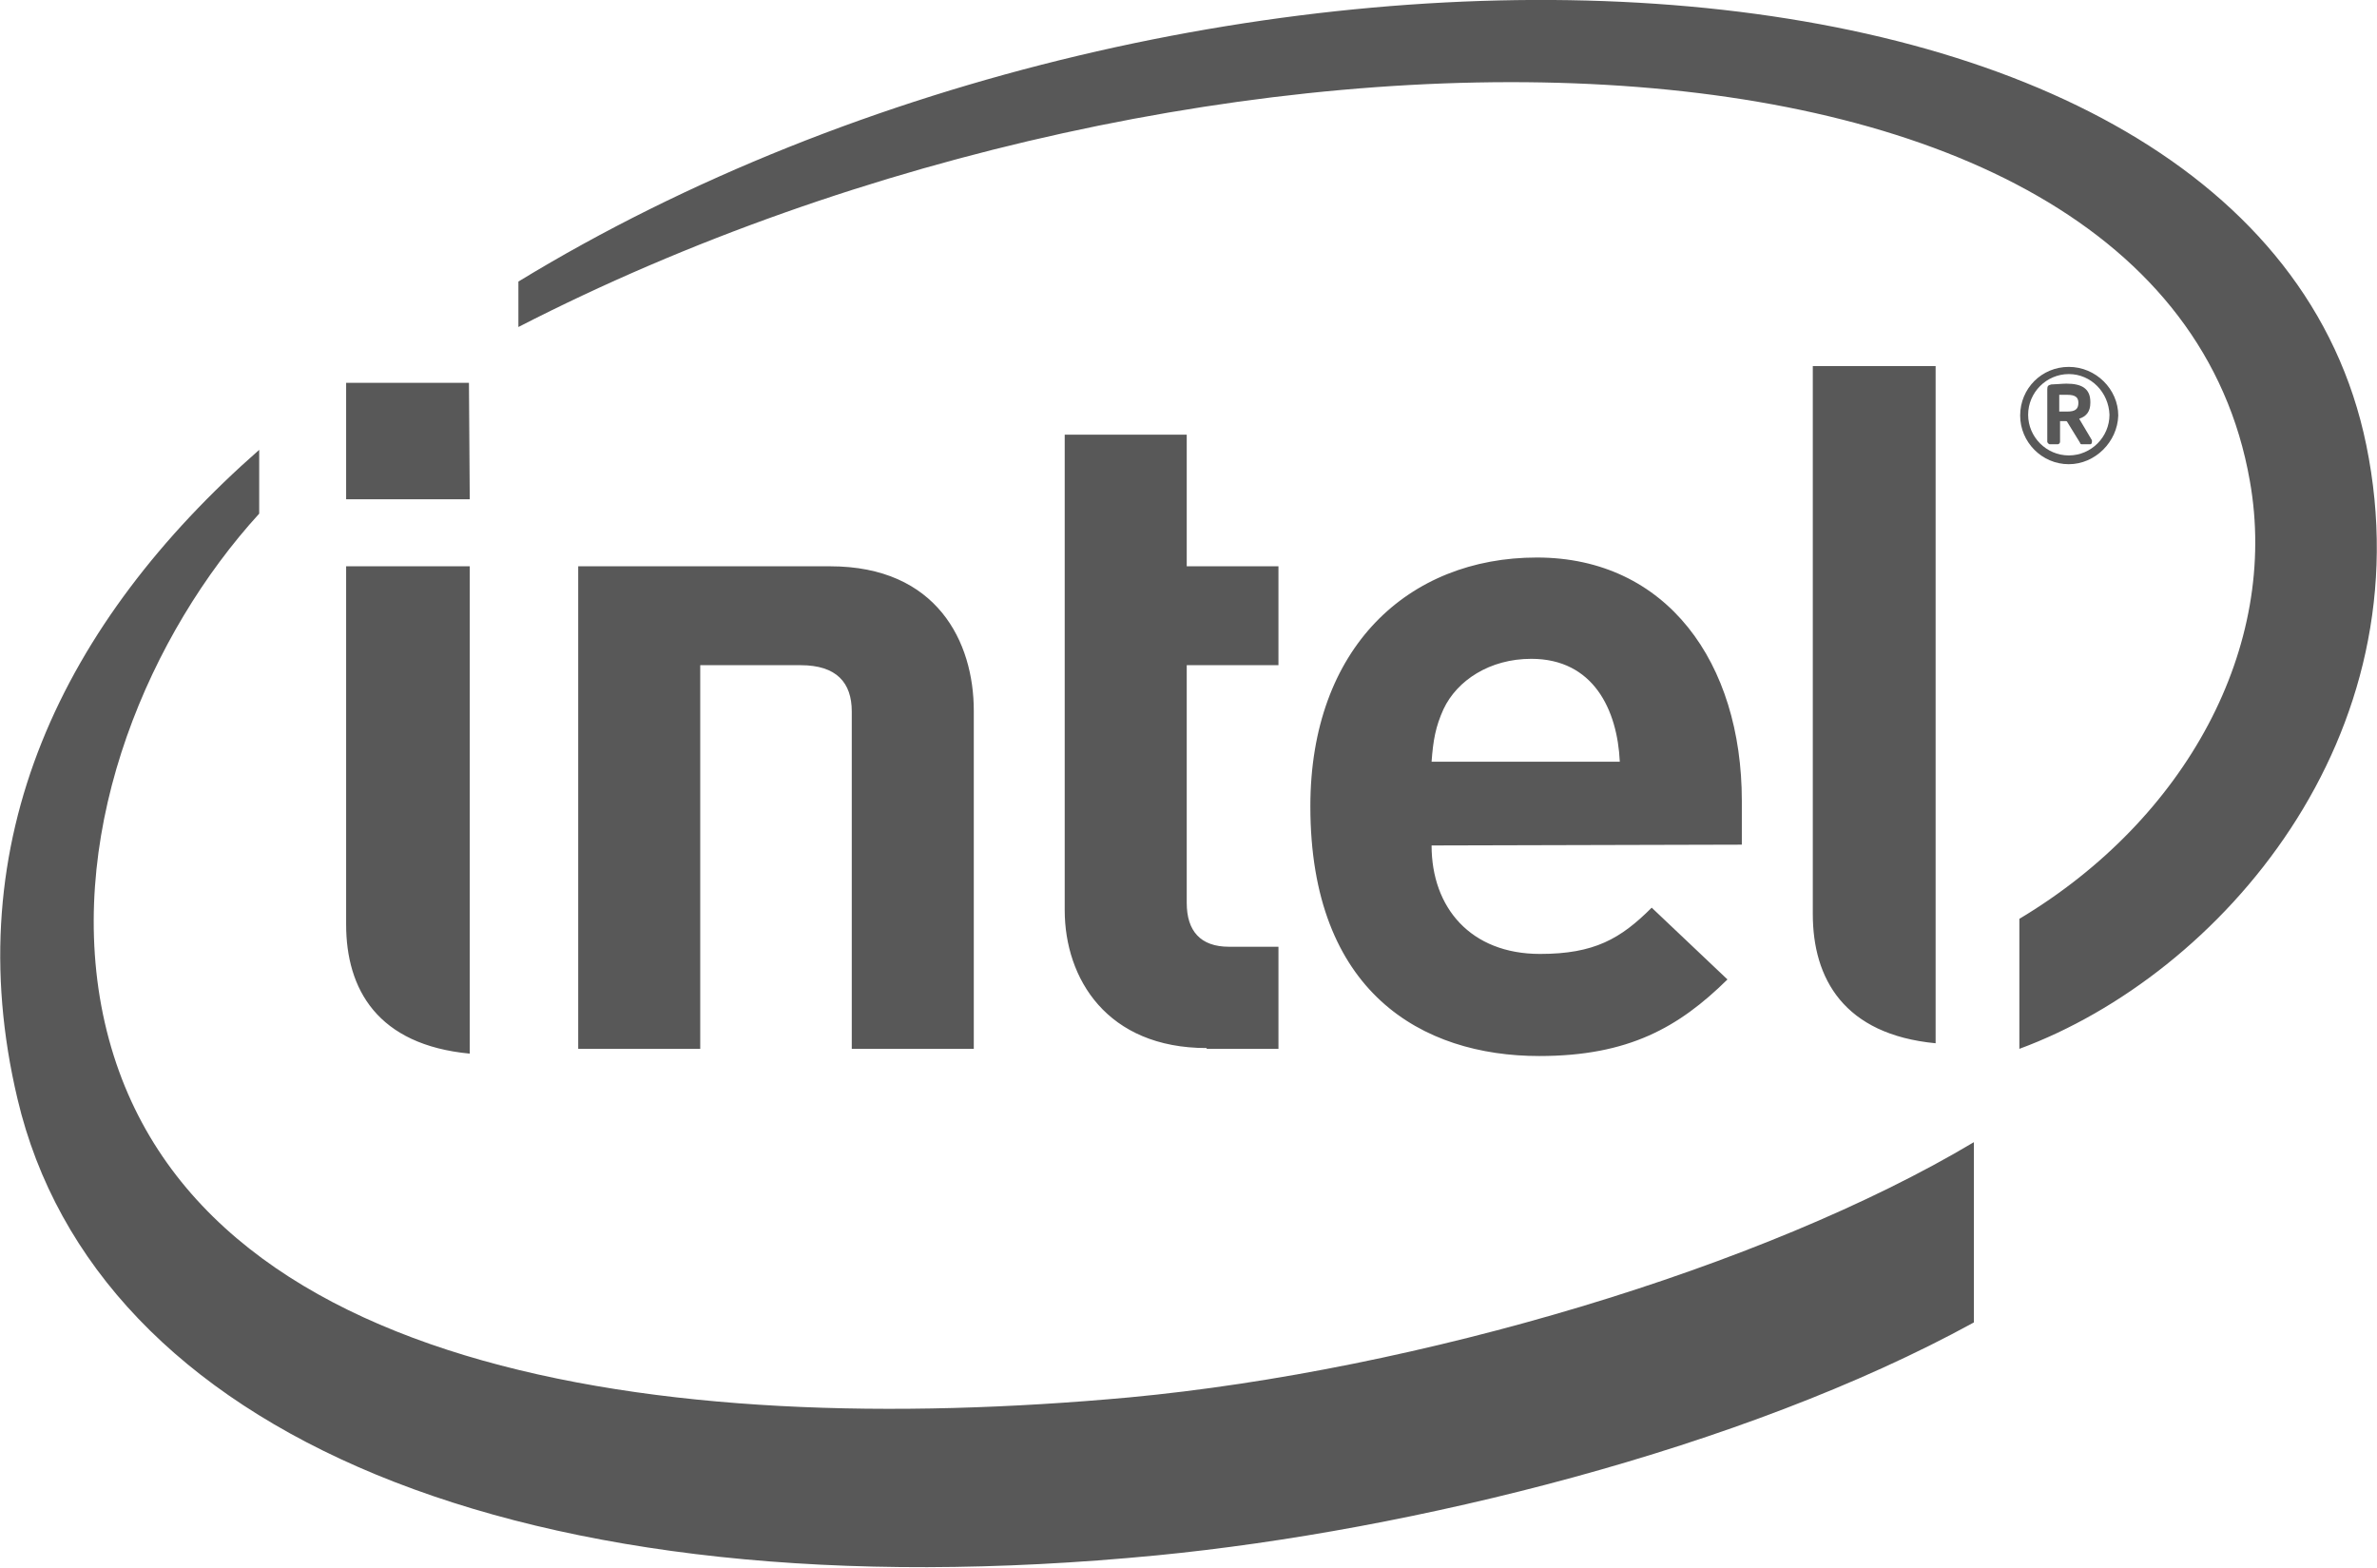 <?xml version="1.0" encoding="utf-8"?>
<!-- Generator: Adobe Illustrator 25.3.1, SVG Export Plug-In . SVG Version: 6.00 Build 0)  -->
<svg version="1.1"
	 id="svg4419" inkscape:version="0.91 r13725" sodipodi:docname="Intel logo.svg" xmlns:cc="http://creativecommons.org/ns#" xmlns:dc="http://purl.org/dc/elements/1.1/" xmlns:inkscape="http://www.inkscape.org/namespaces/inkscape" xmlns:rdf="http://www.w3.org/1999/02/22-rdf-syntax-ns#" xmlns:sodipodi="http://sodipodi.sourceforge.net/DTD/sodipodi-0.dtd" xmlns:svg="http://www.w3.org/2000/svg"
	 xmlns="http://www.w3.org/2000/svg" xmlns:xlink="http://www.w3.org/1999/xlink" x="0px" y="0px" viewBox="0 0 1005 662.7"
	 style="enable-background:new 0 0 1005 662.7;" xml:space="preserve">
<style type="text/css">
	.st0{fill:#585858;}
</style>
<sodipodi:namedview  bordercolor="#666666" borderopacity="1" gridtolerance="10" guidetolerance="10" id="namedview8" inkscape:current-layer="svg4419" inkscape:cx="374.06471" inkscape:cy="442.81071" inkscape:pageopacity="0" inkscape:pageshadow="2" inkscape:window-height="705" inkscape:window-maximized="1" inkscape:window-width="1366" inkscape:window-x="-8" inkscape:window-y="-8" inkscape:zoom="0.5" objecttolerance="10" pagecolor="#ffffff" showgrid="false">
	</sodipodi:namedview>
<g id="g4421" transform="matrix(3.372,0,0,3.372,-3.372,-3.373)">
	<path id="path4423" inkscape:connector-curvature="0" class="st0" d="M88.8,84.4v48.1H73.5V72h31.6c13.4,0,18,9.5,18,18.1v42.4
		h-15.3V90.2c0-3.6-1.9-5.8-6.4-5.8L88.8,84.4L88.8,84.4z M193,83.6c-5.2,0-9.3,2.7-11,6.3c-1,2.2-1.3,3.9-1.5,6.6h23.6
		C203.8,90,200.8,83.6,193,83.6 M180.5,107c0,7.8,4.9,13.6,13.6,13.6c6.8,0,10.1-1.9,14-5.8l9.5,9c-6.1,6-12.4,9.6-23.6,9.6
		c-14.7,0-28.7-8-28.7-31.3c0-19.9,12.3-31.2,28.4-31.2c16.3,0,25.7,13.2,25.7,30.5v5.5L180.5,107 M152.3,132.4
		c-12.5,0-17.8-8.7-17.8-17.3V55.5h15.3V72h11.5v12.4h-11.5v29.8c0,3.5,1.7,5.5,5.3,5.5h6.2v12.8h-9 M59.9,63.6H44.4V49h15.4
		L59.9,63.6L59.9,63.6z M59.9,133.1c-11.6-1.1-15.5-8.1-15.5-16.2V72h15.5V133.1L59.9,133.1z M243.7,131.8
		c-11.5-1.1-15.4-8.1-15.4-16.2V46.9h15.4V131.8z M297.7,56.8C283.7-11.4,151.3-15.7,66,36.3V42C151.2-1.8,272.1-1.6,283.1,61.3
		c3.7,20.8-8,42.4-28.9,54.9v16.3C279.4,123.2,305.2,93.4,297.7,56.8 M142.6,176.2c-58.9,5.4-120.3-3.1-128.9-49.1
		c-4.2-22.7,6.1-46.7,19.8-61.7v-8c-24.6,21.6-38,49-30.3,81.4c9.8,41.5,62.5,65,142.9,57.2c31.8-3.1,73.4-13.3,102.4-29.2v-22.6
		C222.2,159.9,178.8,172.8,142.6,176.2"/>
	<path id="path4425" inkscape:connector-curvature="0" class="st0" d="M261.6,51.5c0-0.7-0.4-1-1.4-1h-1v2.1c0.1,0,0.8,0,1,0
		C261.2,52.6,261.6,52.3,261.6,51.5L261.6,51.5L261.6,51.5z M263.1,56.7H262c-0.1,0-0.2-0.1-0.2-0.2l-1.6-2.6c0-0.1-0.2-0.1-0.2-0.1
		h-0.7v2.6c0,0.1-0.1,0.3-0.3,0.3h-1c-0.1,0-0.3-0.2-0.3-0.3v-6.6c0-0.4,0.1-0.5,0.5-0.6c0.4,0,1.4-0.1,1.9-0.1c1.9,0,3,0.6,3,2.3
		v0.1c0,1.1-0.5,1.7-1.4,2l1.6,2.7c0,0.1,0,0.1,0,0.2C263.3,56.6,263.2,56.7,263.1,56.7 M260.4,47.9c-2.8,0-5.1,2.3-5.1,5.1
		s2.3,5.1,5.1,5.1c2.8,0,5.1-2.3,5.1-5.1C265.4,50.2,263.2,47.9,260.4,47.9 M260.4,59.2c-3.4,0-6.1-2.8-6.1-6.1
		c0-3.4,2.7-6.1,6.1-6.1s6.2,2.8,6.2,6.1C266.5,56.4,263.7,59.2,260.4,59.2"/>
</g>
</svg>
